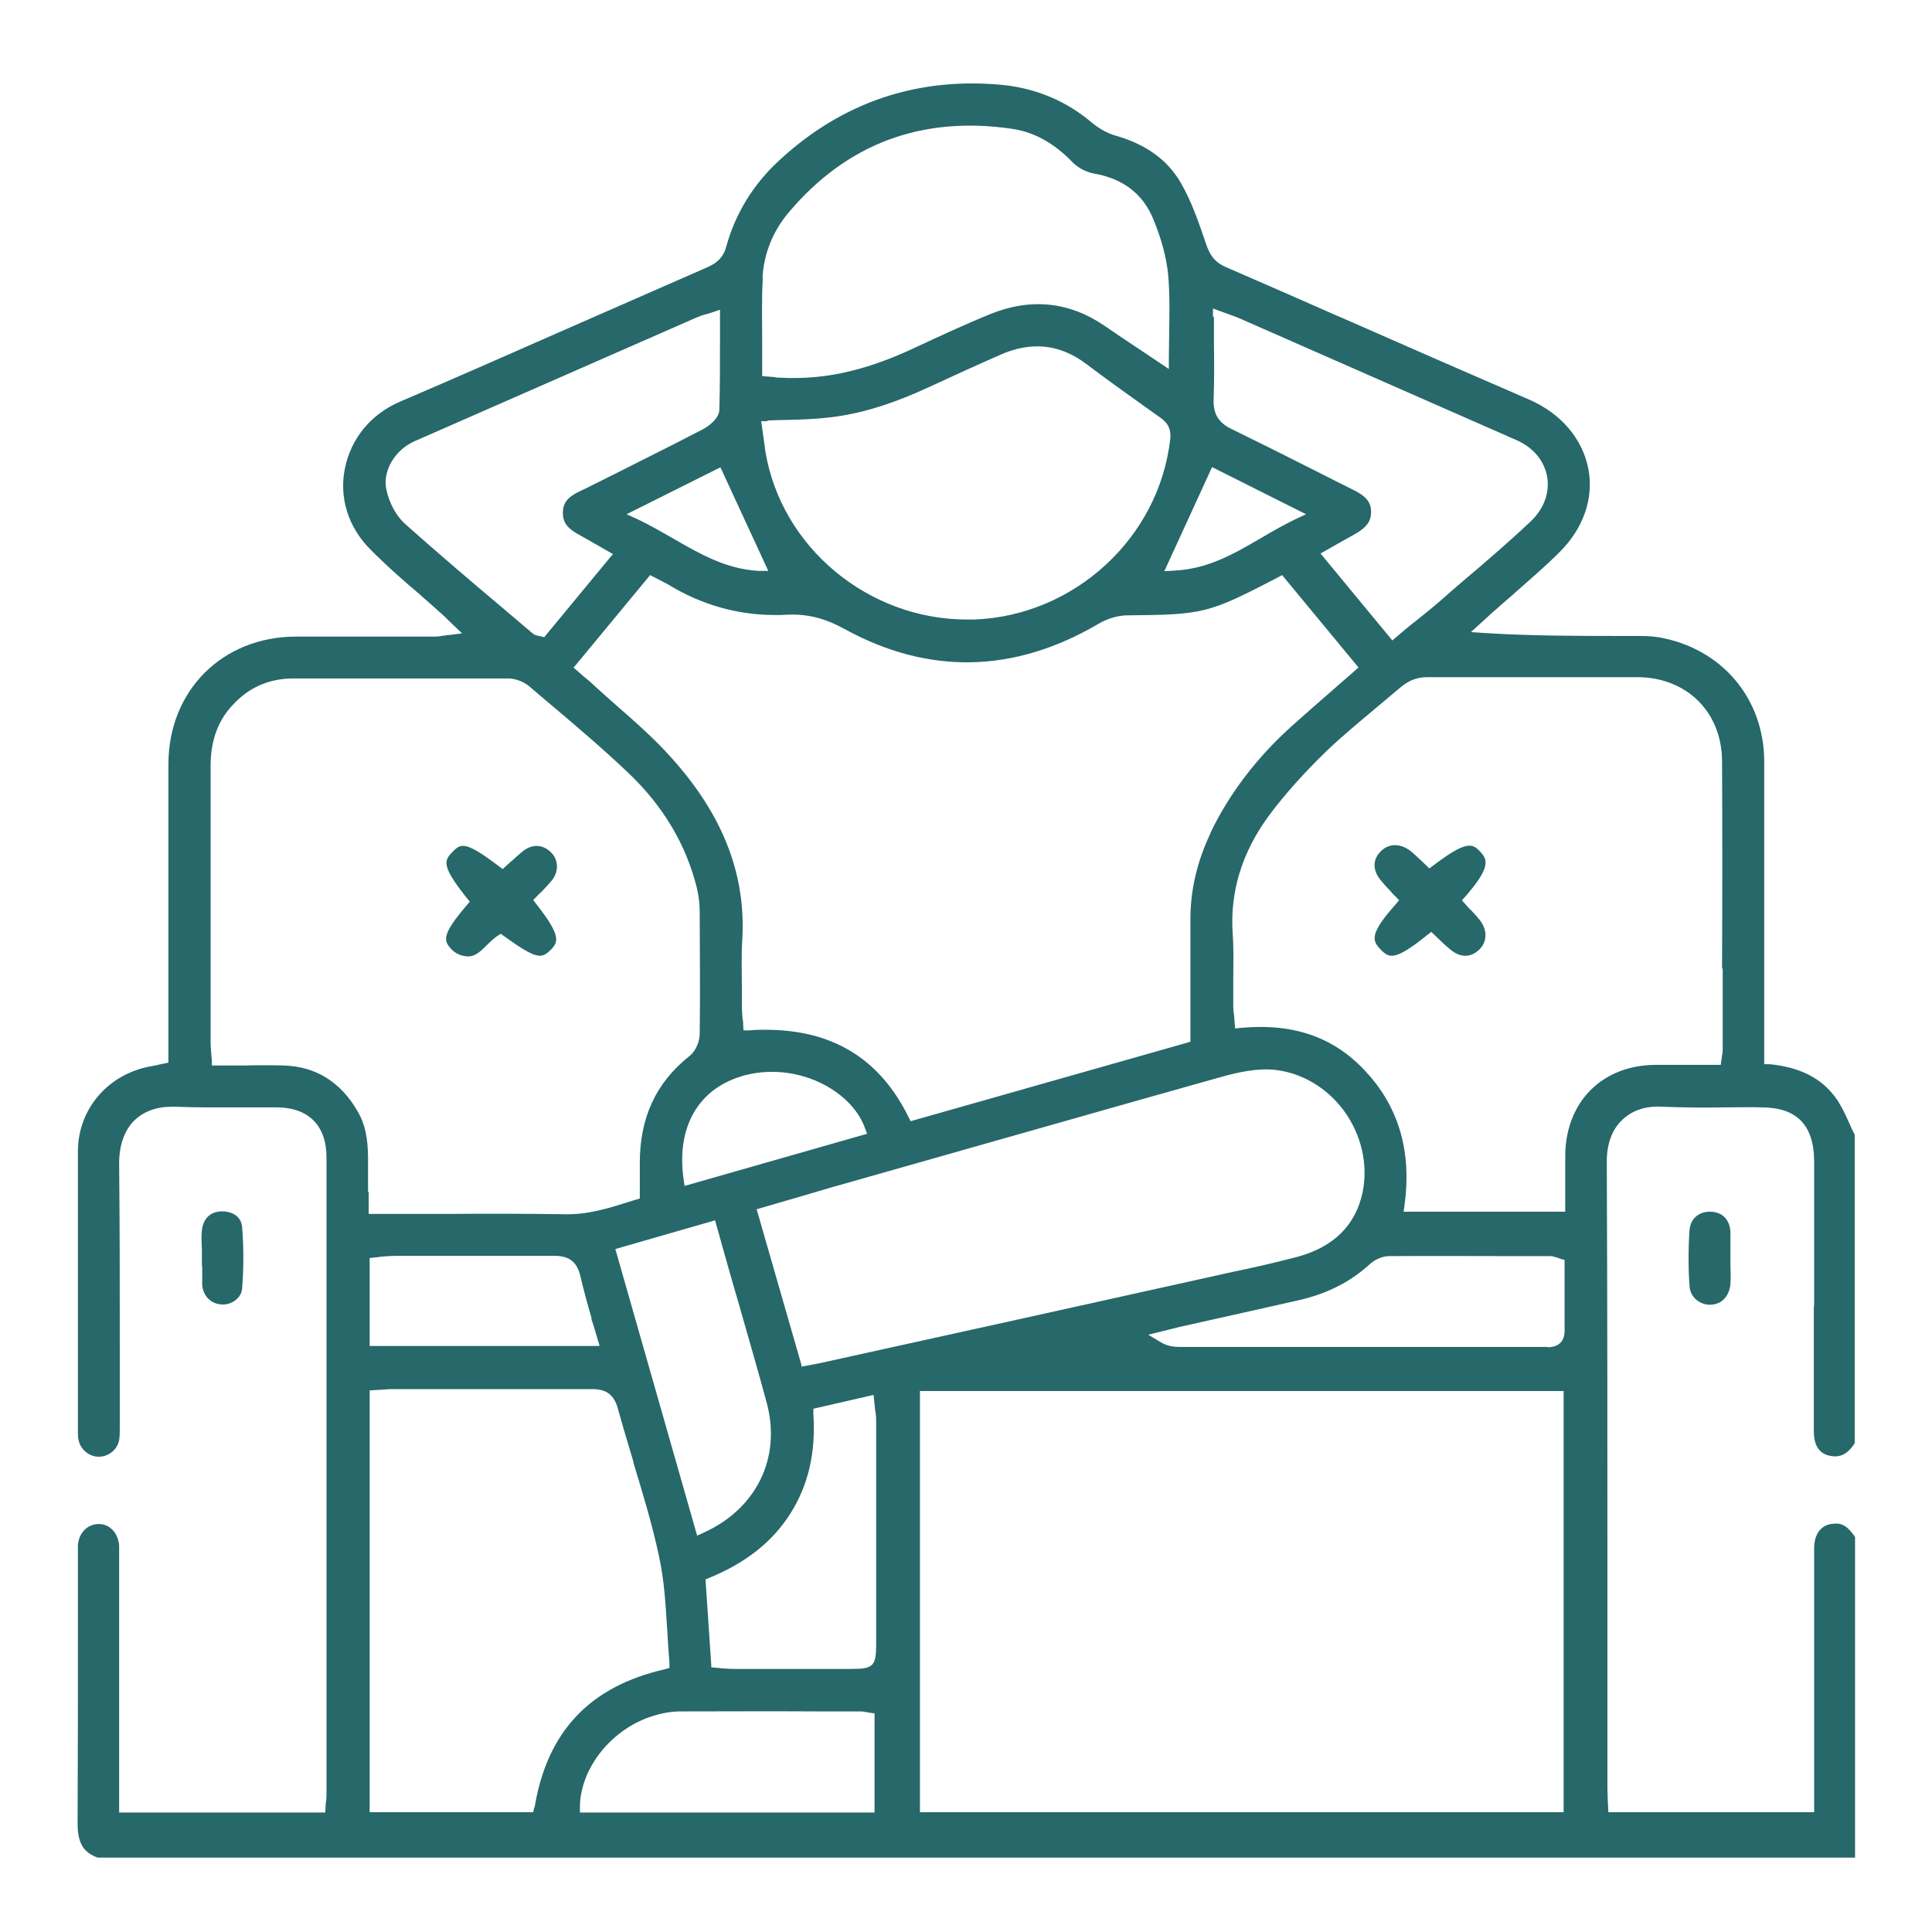 <svg width="60" height="60" viewBox="0 0 60 60" fill="none" xmlns="http://www.w3.org/2000/svg">
<path d="M56.33 40.56V44.22C56.33 44.31 56.33 44.4 56.33 44.49C56.34 44.88 56.49 45.12 56.78 45.2C57.08 45.28 57.32 45.2 57.53 44.92C57.56 44.89 57.57 44.85 57.6 44.82V35.24C57.54 35.12 57.48 35 57.43 34.88C57.3 34.59 57.17 34.31 57 34.08C56.55 33.47 55.88 33.14 54.96 33.05H54.79V29.69C54.79 27.71 54.79 25.67 54.79 23.66C54.79 21.68 53.46 20.13 51.51 19.79C51.26 19.75 51 19.75 50.74 19.75H50.36C48.99 19.75 47.57 19.75 46.12 19.66L45.68 19.63L46.1 19.25C46.21 19.15 46.31 19.05 46.42 18.96C46.6 18.8 46.78 18.64 46.97 18.48L47.07 18.39C47.5 18.01 47.99 17.59 48.43 17.15C49.17 16.42 49.5 15.48 49.33 14.57C49.15 13.63 48.48 12.84 47.49 12.41C45.57 11.58 43.56 10.7 41.95 9.99L41.51 9.8C40.36 9.29 39.21 8.79 38.06 8.29C37.7 8.13 37.56 7.89 37.45 7.56C37.23 6.91 37 6.24 36.66 5.66C36.25 4.96 35.58 4.48 34.67 4.22C34.41 4.15 34.14 4 33.91 3.81C33.12 3.14 32.19 2.75 31.16 2.64C28.5 2.38 26.15 3.17 24.19 4.99C23.39 5.73 22.84 6.63 22.56 7.64C22.48 7.96 22.3 8.15 21.99 8.29C20.53 8.93 19.07 9.57 17.61 10.21C15.91 10.96 14.16 11.73 12.41 12.48C11.51 12.87 10.9 13.62 10.71 14.55C10.53 15.45 10.81 16.36 11.48 17.04C11.98 17.55 12.55 18.05 13.06 18.48L13.09 18.51C13.33 18.72 13.57 18.93 13.8 19.14C13.83 19.17 13.86 19.19 13.89 19.23L14.35 19.67L13.96 19.72C13.89 19.72 13.84 19.74 13.78 19.74C13.67 19.76 13.58 19.77 13.49 19.77C12.83 19.77 12.18 19.77 11.52 19.77H10.94C10.36 19.77 9.78 19.77 9.2 19.77C6.91 19.77 5.24 21.44 5.23 23.72C5.23 25.77 5.23 27.8 5.23 29.71V33L4.95 33.06C4.86 33.08 4.79 33.1 4.71 33.11C3.37 33.34 2.42 34.43 2.42 35.76C2.42 37.93 2.42 40.14 2.42 42.27V44.48C2.42 44.57 2.42 44.65 2.44 44.72C2.5 45.02 2.77 45.24 3.07 45.24C3.38 45.24 3.65 45.01 3.7 44.72C3.72 44.6 3.72 44.47 3.72 44.33V44.21C3.72 43.48 3.72 42.75 3.72 42.01C3.72 40.09 3.72 38.1 3.7 36.13C3.7 35.57 3.86 35.1 4.18 34.79C4.46 34.52 4.86 34.37 5.33 34.37C5.37 34.37 5.4 34.37 5.44 34.37C6.11 34.4 6.79 34.39 7.44 34.39H7.48C7.85 34.39 8.21 34.39 8.58 34.39C9.58 34.39 10.14 34.95 10.14 35.95C10.14 41.59 10.14 47.23 10.14 52.87V55.69C10.14 55.78 10.14 55.87 10.12 55.97L10.1 56.29H3.7V48.3C3.7 48.2 3.7 48.1 3.7 48C3.67 47.61 3.41 47.33 3.07 47.33C2.72 47.33 2.45 47.6 2.42 47.98C2.42 48.06 2.42 48.15 2.42 48.24V48.34V50.52C2.42 52.52 2.42 54.59 2.41 56.64C2.41 57.23 2.59 57.54 3.04 57.69H57.61V47.73C57.39 47.41 57.21 47.29 56.94 47.32C56.57 47.34 56.34 47.63 56.34 48.08C56.34 49.02 56.34 49.96 56.34 50.9V56.28H49.95L49.93 55.9C49.93 55.78 49.92 55.66 49.92 55.53C49.92 53.71 49.92 51.89 49.92 50.07C49.92 45.09 49.92 40.61 49.9 36.07C49.9 35.53 50.06 35.08 50.38 34.78C50.69 34.48 51.12 34.34 51.62 34.37C52.3 34.4 52.99 34.4 53.66 34.39H53.7C54.04 34.39 54.38 34.38 54.7 34.39C55.8 34.39 56.33 34.94 56.34 36.05C56.34 37.56 56.34 39.07 56.34 40.57L56.33 40.56ZM37.67 9.85V9.58L38.16 9.76C38.3 9.81 38.44 9.86 38.57 9.92C41.41 11.17 44.26 12.42 47.1 13.67C47.62 13.9 47.96 14.31 48.05 14.81C48.13 15.3 47.95 15.8 47.54 16.19C46.85 16.84 46.13 17.46 45.43 18.05C45.22 18.23 45.01 18.41 44.81 18.59C44.5 18.86 44.18 19.12 43.86 19.37C43.7 19.5 43.54 19.63 43.38 19.77L43.24 19.89L43.2 19.84L41.01 17.19L41.68 16.81C41.82 16.73 41.95 16.66 42.09 16.58C42.44 16.38 42.58 16.19 42.58 15.9C42.58 15.6 42.43 15.42 42.08 15.24C41.64 15.02 41.2 14.8 40.77 14.58L40.73 14.56C39.92 14.15 39.08 13.73 38.26 13.33C37.84 13.13 37.68 12.86 37.69 12.42C37.71 11.84 37.71 11.26 37.7 10.65V10.63C37.7 10.37 37.7 10.11 37.7 9.83L37.67 9.85ZM22.21 37.91L22.6 39.3C22.72 39.73 22.85 40.16 22.97 40.58L23 40.69C23.27 41.63 23.55 42.6 23.81 43.56C24.27 45.27 23.5 46.85 21.85 47.6L21.65 47.69L21.63 47.62L19.11 38.79L22.2 37.9L22.21 37.91ZM23 33.43C24.7 32.92 26.44 33.85 26.86 35.03L26.93 35.21L21.26 36.83L21.23 36.62C21 35.03 21.67 33.84 23.01 33.43H23ZM23.48 37.56L24.51 37.26C24.94 37.14 25.35 37.01 25.77 36.89L28.59 36.09C31.63 35.23 34.77 34.33 37.91 33.45C38.44 33.3 39.07 33.16 39.63 33.23C40.45 33.33 41.22 33.79 41.74 34.5C42.28 35.24 42.49 36.16 42.32 37.01C42.11 38.04 41.43 38.72 40.3 39.03C39.62 39.21 38.91 39.37 38.28 39.5L37.65 39.64C33.56 40.55 29.48 41.45 25.39 42.35C25.33 42.36 25.27 42.37 25.18 42.39L24.89 42.44V42.39L23.5 37.56H23.48ZM37.6 25.86C37.17 26.77 36.96 27.67 36.97 28.6C36.97 29.29 36.97 29.97 36.97 30.67C36.97 30.98 36.97 31.28 36.97 31.59V32.35L36.84 32.39L28.28 34.82L28.21 34.68C27.31 32.87 25.85 31.98 23.77 31.98C23.61 31.98 23.44 31.98 23.27 32H23.09L23.08 31.83C23.08 31.76 23.08 31.7 23.06 31.64C23.05 31.49 23.04 31.36 23.04 31.23C23.04 31.05 23.04 30.87 23.04 30.69V30.67C23.04 30.19 23.02 29.7 23.05 29.22C23.18 27.18 22.46 25.31 20.83 23.51C20.32 22.94 19.74 22.43 19.18 21.94C18.93 21.72 18.68 21.5 18.43 21.27C18.34 21.18 18.24 21.1 18.13 21.01L17.81 20.73L17.85 20.69L20.19 17.86L20.46 18C20.55 18.05 20.64 18.09 20.73 18.14C21.77 18.78 22.9 19.1 24.07 19.1C24.19 19.1 24.32 19.1 24.44 19.09C25.07 19.06 25.62 19.2 26.22 19.53C28.84 20.97 31.5 20.91 34.12 19.37C34.39 19.21 34.73 19.11 35.01 19.11C37.4 19.09 37.53 19.05 39.69 17.93L39.82 17.86L39.85 17.9L42.19 20.73L41.32 21.49C40.92 21.84 40.54 22.17 40.15 22.52C39.04 23.51 38.17 24.65 37.58 25.89L37.6 25.86ZM37.65 14.51L40.56 15.97L40.22 16.13C39.85 16.31 39.5 16.51 39.18 16.7C38.32 17.2 37.52 17.67 36.47 17.72L36.16 17.74L36.2 17.65L37.64 14.51H37.65ZM23.68 8.63C23.72 7.88 24 7.18 24.5 6.59C26.3 4.46 28.63 3.59 31.43 4C32.11 4.1 32.73 4.44 33.3 5.03C33.47 5.21 33.74 5.35 33.98 5.39C34.88 5.55 35.49 6.02 35.81 6.79C36.08 7.44 36.23 8.02 36.28 8.55C36.33 9.14 36.32 9.74 36.31 10.32V10.34C36.31 10.59 36.3 10.85 36.3 11.11V11.46L35.42 10.87C35.06 10.63 34.68 10.38 34.32 10.13C33.22 9.37 32.01 9.24 30.74 9.76C29.93 10.09 29.12 10.47 28.43 10.79C27.05 11.44 25.86 11.74 24.66 11.74C24.53 11.74 24.4 11.74 24.27 11.73C24.2 11.73 24.12 11.73 24.04 11.71L23.67 11.68V11.51C23.67 11.26 23.67 11.02 23.67 10.78V10.61C23.67 10 23.65 9.3 23.69 8.63H23.68ZM23.83 13.06C24.06 13.05 24.28 13.04 24.49 13.04C24.95 13.03 25.37 13.01 25.79 12.96C26.74 12.85 27.74 12.54 28.92 11.99C29.65 11.65 30.4 11.31 31.04 11.03C32.01 10.59 32.91 10.68 33.73 11.3C34.46 11.85 35.22 12.39 35.95 12.91L36.05 12.98C36.29 13.15 36.38 13.36 36.34 13.66C35.98 16.72 33.36 19.12 30.26 19.24C30.18 19.24 30.1 19.24 30.03 19.24C26.96 19.24 24.26 16.99 23.77 14.02C23.75 13.88 23.73 13.73 23.71 13.58L23.64 13.08H23.84L23.83 13.06ZM22.37 14.51L22.4 14.57L23.86 17.73H23.56C22.54 17.67 21.75 17.21 20.9 16.72C20.55 16.52 20.19 16.31 19.81 16.13L19.46 15.97L22.38 14.51H22.37ZM12.58 16.27C12.31 16.03 12.09 15.63 12 15.21C11.87 14.64 12.26 13.97 12.88 13.7C15.79 12.42 18.7 11.15 21.61 9.87L21.71 9.83C21.78 9.8 21.84 9.78 21.95 9.75H21.97C21.97 9.75 22.06 9.72 22.12 9.7L22.36 9.62V9.88C22.36 10.14 22.36 10.39 22.36 10.64C22.36 11.32 22.36 12.03 22.34 12.73C22.33 13 22.01 13.23 21.85 13.32C20.91 13.81 19.94 14.29 19.09 14.72L18.17 15.18C18.12 15.2 18.07 15.23 18.02 15.25C17.63 15.43 17.48 15.62 17.48 15.93C17.48 16.22 17.62 16.41 17.97 16.6C18.17 16.71 18.36 16.82 18.57 16.94L19.04 17.21L18.99 17.26L16.9 19.79L16.79 19.76C16.79 19.76 16.75 19.76 16.74 19.75C16.68 19.74 16.61 19.73 16.54 19.67L15.61 18.88C14.61 18.04 13.58 17.16 12.59 16.28L12.58 16.27ZM11.43 37C11.43 36.65 11.43 36.32 11.43 35.99C11.43 35.36 11.34 34.91 11.11 34.52C10.58 33.6 9.81 33.12 8.81 33.09C8.4 33.08 8 33.08 7.58 33.09H7.44C7.22 33.09 6.99 33.09 6.75 33.09H6.58V32.92C6.57 32.84 6.56 32.77 6.56 32.7C6.55 32.57 6.54 32.47 6.54 32.36V28.93C6.54 27.22 6.54 25.5 6.54 23.79C6.54 23 6.77 22.37 7.24 21.88C7.74 21.34 8.37 21.07 9.11 21.07C11.42 21.07 13.67 21.07 15.78 21.07C16 21.07 16.27 21.17 16.43 21.31L17.02 21.81C17.85 22.51 18.7 23.23 19.5 23.99C20.6 25.03 21.31 26.24 21.64 27.57C21.7 27.82 21.73 28.07 21.73 28.31C21.73 29.46 21.75 30.79 21.73 32.11C21.73 32.32 21.62 32.63 21.42 32.79C20.37 33.62 19.86 34.72 19.87 36.15C19.87 36.35 19.87 36.55 19.87 36.76V37.22L19.64 37.29C18.97 37.5 18.34 37.71 17.62 37.71H17.56C16.31 37.69 15.05 37.69 13.83 37.7H13.34C13.01 37.7 12.68 37.7 12.36 37.7H11.45V37.03L11.43 37ZM18.6 41.8H11.48V39.07L11.65 39.05C11.7 39.05 11.76 39.04 11.81 39.03C12.09 39 12.35 39 12.6 39H14.82C15.47 39 16.33 39 17.19 39H17.21C17.67 39 17.91 39.18 18.02 39.61C18.12 40.05 18.24 40.48 18.37 40.93V40.98C18.44 41.17 18.49 41.36 18.55 41.56L18.62 41.79L18.6 41.8ZM16.59 56.13L16.56 56.28H11.48V43.18L11.82 43.16C11.93 43.16 12.03 43.14 12.14 43.14H13.85H14.75C15.94 43.14 17.17 43.14 18.37 43.14H18.39C18.84 43.14 19.07 43.32 19.19 43.75C19.34 44.3 19.51 44.85 19.67 45.39V45.42C19.96 46.37 20.26 47.36 20.47 48.35C20.63 49.09 20.67 49.82 20.72 50.6C20.74 50.95 20.76 51.29 20.79 51.64V51.8L20.65 51.84C18.32 52.37 16.99 53.77 16.6 56.14L16.59 56.13ZM27.17 56.29H18.01V56.1C18.03 54.89 19.01 53.68 20.28 53.29C20.6 53.19 20.88 53.15 21.13 53.15C22.43 53.15 23.81 53.14 25.49 53.15H26.7C26.75 53.15 26.81 53.15 26.88 53.17C26.92 53.17 26.96 53.18 27 53.19L27.16 53.21V56.3L27.17 56.29ZM27.21 51.07C27.21 51.74 27.12 51.83 26.45 51.83C25.94 51.83 25.42 51.83 24.91 51.83C24.2 51.83 23.49 51.83 22.77 51.83C22.66 51.83 22.54 51.82 22.42 51.81L22.09 51.78V51.73L21.91 49.05L22.03 49C23.15 48.54 23.97 47.9 24.53 47.03C25.1 46.14 25.34 45.12 25.26 43.91V43.75L25.3 43.74L27.13 43.32L27.15 43.53C27.15 43.53 27.16 43.62 27.17 43.67V43.72C27.19 43.85 27.21 43.97 27.21 44.1C27.21 46.65 27.21 48.93 27.21 51.09V51.07ZM48.56 56.28H28.57V43.2H48.56V56.28ZM48.06 41.83C48.01 41.83 47.96 41.83 47.9 41.83C47.84 41.83 47.79 41.83 47.73 41.83H42.17C40.32 41.83 38.47 41.83 36.63 41.83C36.45 41.83 36.26 41.81 36.04 41.68L35.66 41.45L36.27 41.3C36.39 41.27 36.51 41.24 36.63 41.21C37.36 41.05 38.09 40.88 38.82 40.72L40.33 40.38C41.2 40.18 41.93 39.82 42.54 39.26C42.67 39.14 42.91 39.01 43.13 39.01C44.45 39 45.79 39.01 47.08 39.01H48.16C48.22 39.01 48.27 39.03 48.33 39.05C48.36 39.05 48.4 39.07 48.45 39.09L48.59 39.13V41.34C48.59 41.49 48.54 41.84 48.06 41.84V41.83ZM53.5 30.09V30.92C53.5 31.48 53.5 32.03 53.5 32.59C53.5 32.65 53.5 32.7 53.48 32.77C53.48 32.81 53.47 32.85 53.46 32.91L53.44 33.07H53.39H52.68H52.2C51.94 33.07 51.67 33.07 51.41 33.07C49.77 33.08 48.64 34.2 48.61 35.85C48.61 36.19 48.61 36.54 48.61 36.9C48.61 37.08 48.61 37.26 48.61 37.45V37.63H43.59L43.62 37.42C43.84 35.81 43.46 34.44 42.48 33.35C41.49 32.23 40.21 31.77 38.55 31.92L38.36 31.94L38.34 31.75C38.34 31.7 38.34 31.65 38.33 31.61V31.57C38.31 31.45 38.3 31.34 38.3 31.23C38.3 30.97 38.3 30.71 38.3 30.45C38.3 30.01 38.32 29.47 38.28 28.96C38.2 27.67 38.58 26.46 39.4 25.34C39.89 24.68 40.49 24.01 41.18 23.34C41.66 22.88 42.18 22.45 42.68 22.03C42.98 21.78 43.23 21.57 43.49 21.35C43.75 21.13 44.01 21.03 44.33 21.03C45.25 21.03 46.16 21.03 47.08 21.03H48.63C49.37 21.03 50.11 21.03 50.84 21.03C52.38 21.03 53.47 22.11 53.48 23.63C53.49 25.73 53.49 27.88 53.48 30.07L53.5 30.09Z" fill="#27686A"/>
<path d="M6.28 39.34C6.28 39.54 6.28 39.73 6.28 39.91C6.31 40.25 6.55 40.49 6.87 40.51C7.16 40.54 7.5 40.33 7.52 40.01C7.57 39.37 7.57 38.73 7.52 38.11C7.49 37.75 7.17 37.62 6.91 37.62C6.89 37.62 6.88 37.62 6.86 37.62C6.52 37.64 6.31 37.85 6.27 38.21C6.25 38.4 6.26 38.6 6.27 38.79C6.27 38.88 6.27 38.96 6.27 39.05C6.27 39.14 6.27 39.23 6.27 39.32L6.28 39.34Z" fill="#27686A"/>
<path d="M53.12 37.63H53.11C52.75 37.63 52.5 37.85 52.47 38.2C52.43 38.79 52.43 39.38 52.47 39.95C52.5 40.31 52.81 40.52 53.1 40.52C53.1 40.52 53.11 40.52 53.12 40.52C53.47 40.51 53.7 40.26 53.74 39.88C53.75 39.7 53.75 39.52 53.74 39.34C53.74 39.32 53.74 39.29 53.74 39.27V39.09C53.74 39 53.74 38.91 53.74 38.82C53.74 38.61 53.74 38.43 53.74 38.24C53.71 37.86 53.48 37.64 53.12 37.63Z" fill="#27686A"/>
<path d="M14.01 29.47C14.11 29.58 14.27 29.67 14.42 29.69C14.71 29.75 14.89 29.58 15.11 29.36C15.21 29.26 15.32 29.16 15.44 29.07L15.55 29L15.65 29.07C16.69 29.82 16.82 29.77 17.1 29.5C17.34 29.26 17.44 29.07 16.65 28.07L16.56 27.95L16.67 27.84C16.67 27.84 16.74 27.76 16.78 27.73L16.83 27.68C16.93 27.58 17.04 27.46 17.14 27.34C17.36 27.06 17.35 26.69 17.1 26.46C16.84 26.21 16.51 26.21 16.22 26.45C16.11 26.54 16 26.64 15.89 26.74L15.84 26.78C15.84 26.78 15.76 26.86 15.72 26.89L15.61 26.99L15.49 26.9C14.91 26.46 14.59 26.27 14.38 26.27C14.25 26.27 14.16 26.34 14.04 26.47C13.79 26.73 13.71 26.9 14.49 27.88L14.59 28L14.49 28.12C13.73 29.01 13.76 29.21 14.02 29.48L14.01 29.47Z" fill="#27686A"/>
<path d="M45.67 28.26L45.4 27.96L45.51 27.84C46.31 26.92 46.2 26.69 45.96 26.44C45.72 26.19 45.54 26.1 44.51 26.88L44.39 26.97L44.14 26.73C44.04 26.64 43.93 26.53 43.82 26.44C43.51 26.19 43.14 26.18 42.89 26.43C42.62 26.69 42.62 27.03 42.89 27.35C42.98 27.46 43.08 27.57 43.18 27.67L43.23 27.73C43.23 27.73 43.3 27.81 43.34 27.84L43.45 27.96L43.34 28.09C42.51 29.02 42.62 29.22 42.88 29.49C43.14 29.76 43.32 29.85 44.32 29.04L44.45 28.94L44.7 29.18C44.8 29.28 44.91 29.38 45.02 29.47C45.34 29.75 45.67 29.75 45.94 29.49C46.2 29.24 46.2 28.85 45.92 28.53C45.84 28.43 45.75 28.34 45.67 28.25V28.26Z" fill="#27686A"/>
</svg>
